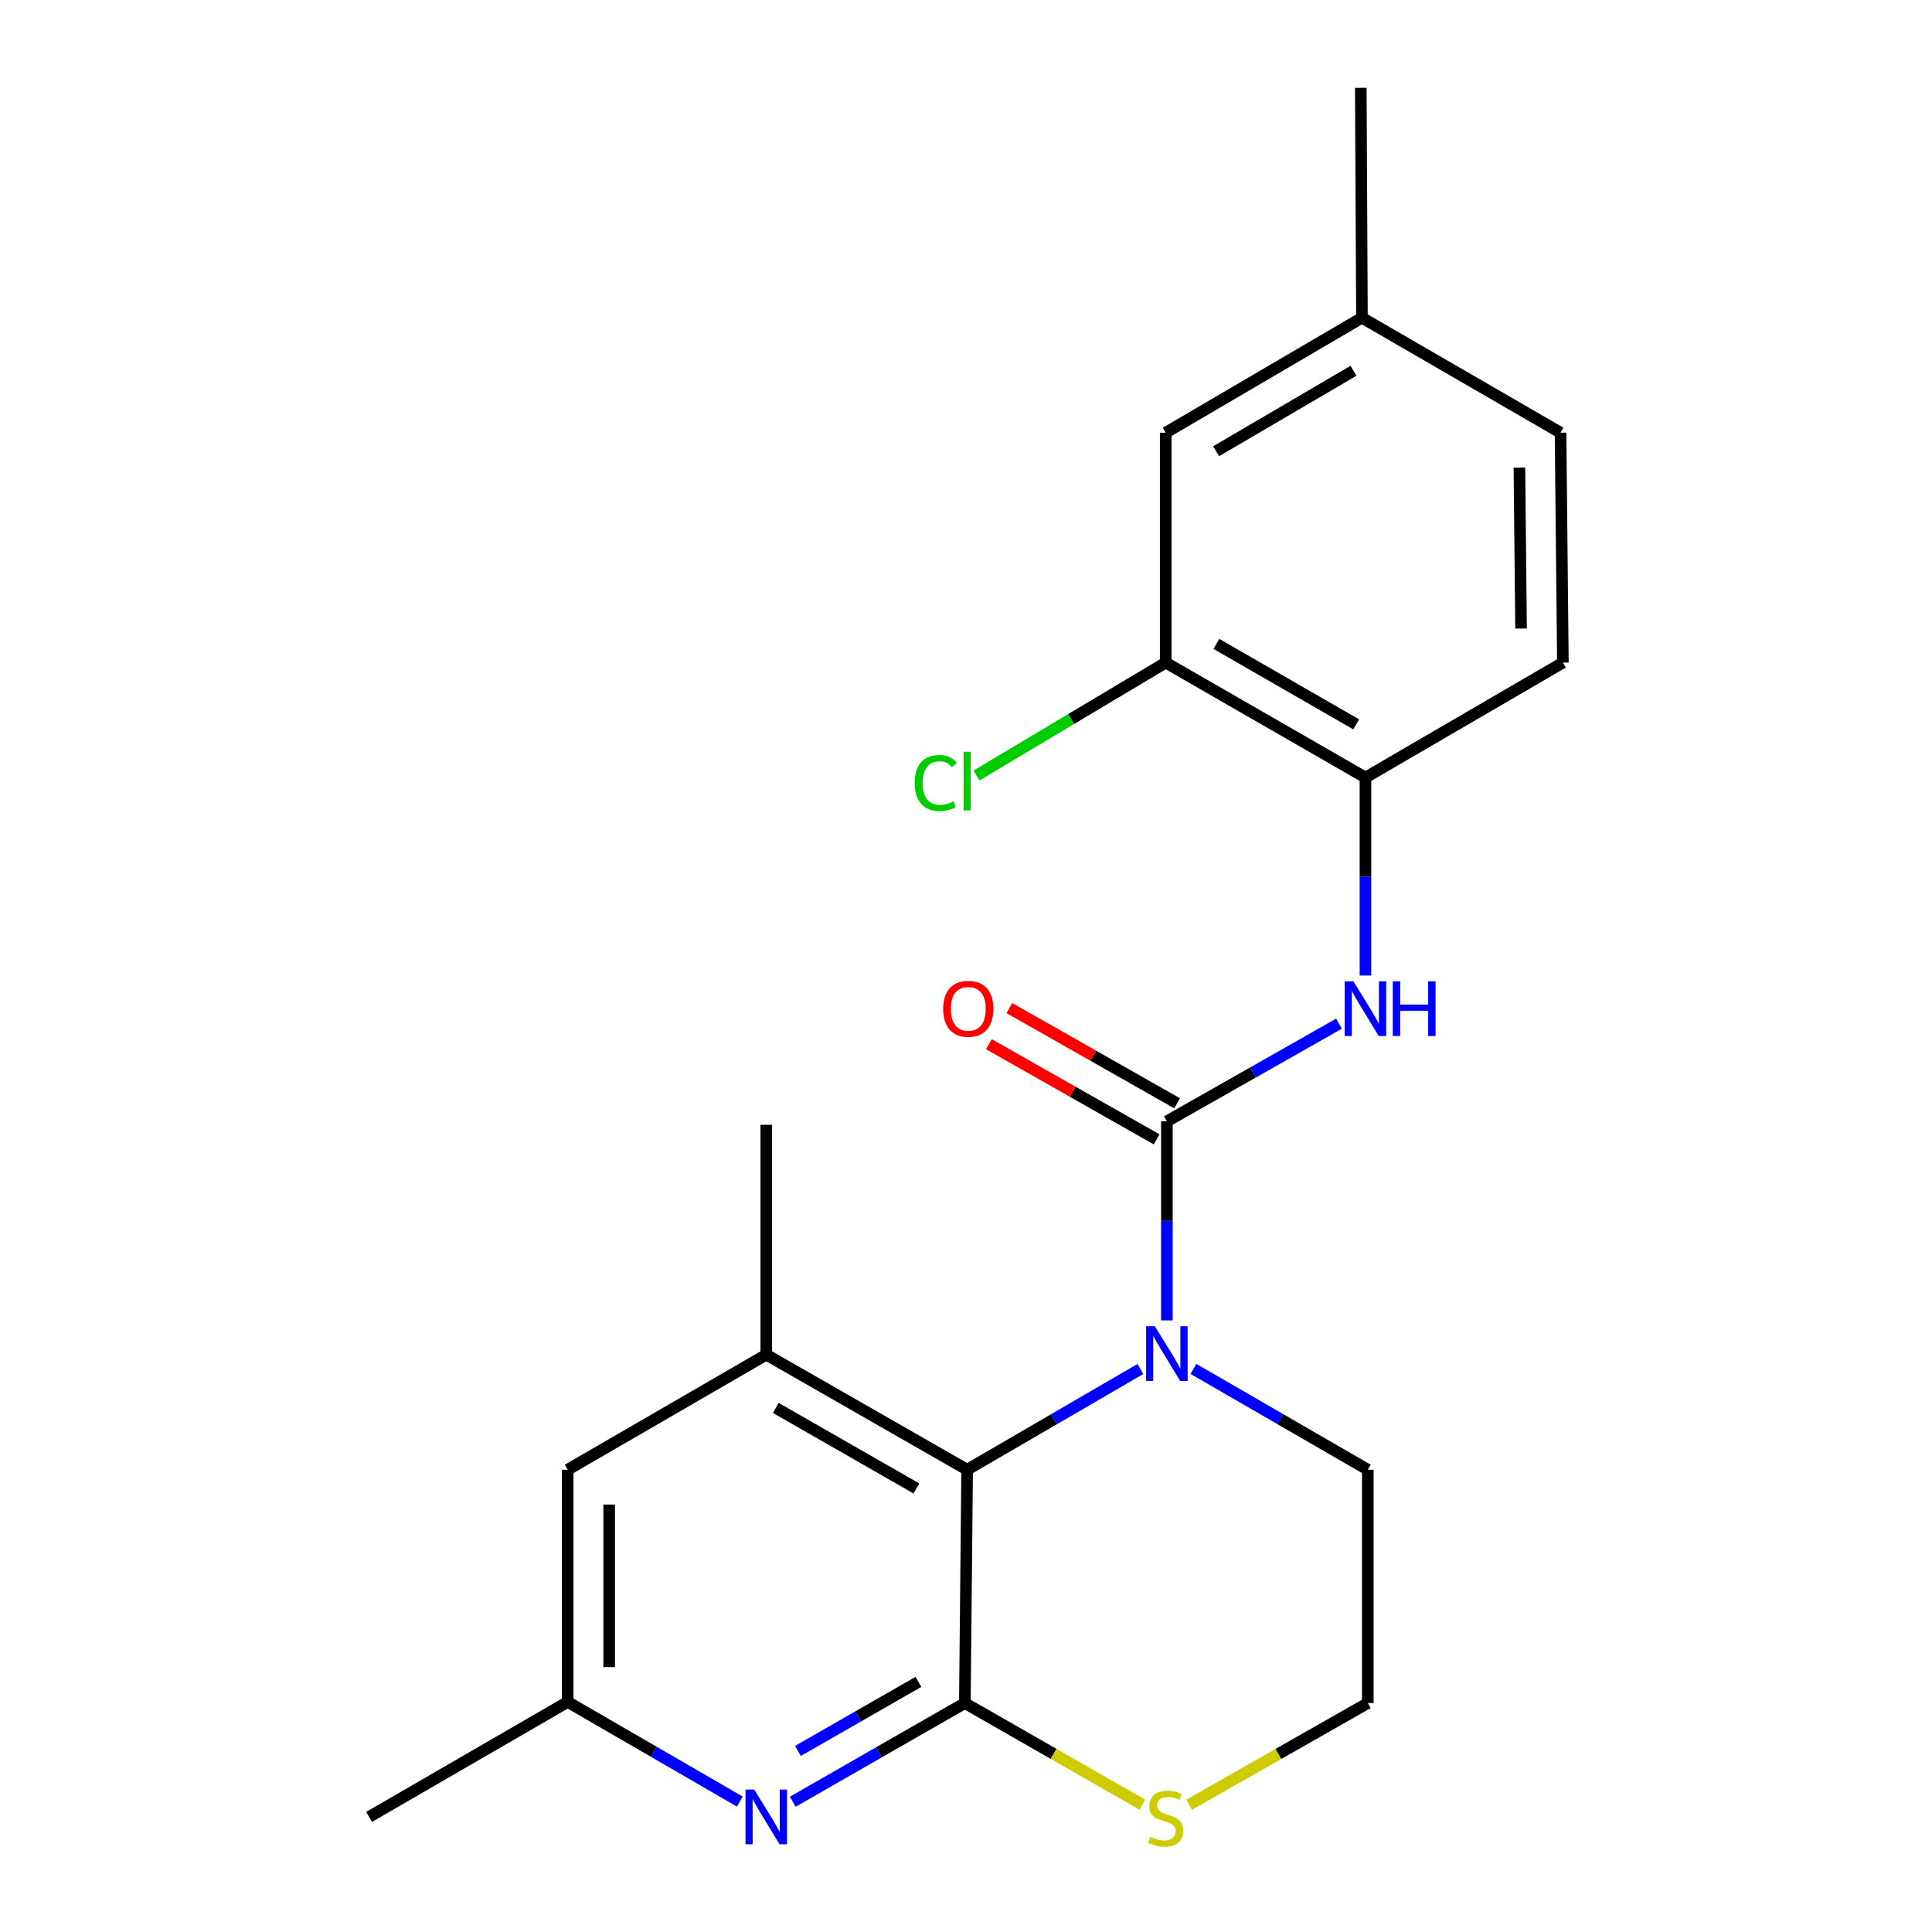 <?xml version='1.0' encoding='iso-8859-1'?>
<svg version='1.1' baseProfile='full'
              xmlns='http://www.w3.org/2000/svg'
                      xmlns:rdkit='http://www.rdkit.org/xml'
                      xmlns:xlink='http://www.w3.org/1999/xlink'
                  xml:space='preserve'
width='1000px' height='1000px' viewBox='0 0 1000 1000'>
<!-- END OF HEADER -->
<rect style='opacity:1.0;fill:#FFFFFF;stroke:none' width='1000' height='1000' x='0' y='0'> </rect>
<path class='bond-0' d='M 603.981,580.399 L 603.981,631.918' style='fill:none;fill-rule:evenodd;stroke:#000000;stroke-width:6px;stroke-linecap:butt;stroke-linejoin:miter;stroke-opacity:1' />
<path class='bond-0' d='M 603.981,631.918 L 603.981,683.437' style='fill:none;fill-rule:evenodd;stroke:#0000FF;stroke-width:6px;stroke-linecap:butt;stroke-linejoin:miter;stroke-opacity:1' />
<path class='bond-4' d='M 603.981,580.399 L 648.521,555.125' style='fill:none;fill-rule:evenodd;stroke:#000000;stroke-width:6px;stroke-linecap:butt;stroke-linejoin:miter;stroke-opacity:1' />
<path class='bond-4' d='M 648.521,555.125 L 693.062,529.851' style='fill:none;fill-rule:evenodd;stroke:#0000FF;stroke-width:6px;stroke-linecap:butt;stroke-linejoin:miter;stroke-opacity:1' />
<path class='bond-9' d='M 609.278,571.062 L 565.855,546.428' style='fill:none;fill-rule:evenodd;stroke:#000000;stroke-width:6px;stroke-linecap:butt;stroke-linejoin:miter;stroke-opacity:1' />
<path class='bond-9' d='M 565.855,546.428 L 522.433,521.794' style='fill:none;fill-rule:evenodd;stroke:#FF0000;stroke-width:6px;stroke-linecap:butt;stroke-linejoin:miter;stroke-opacity:1' />
<path class='bond-9' d='M 598.683,589.737 L 555.261,565.103' style='fill:none;fill-rule:evenodd;stroke:#000000;stroke-width:6px;stroke-linecap:butt;stroke-linejoin:miter;stroke-opacity:1' />
<path class='bond-9' d='M 555.261,565.103 L 511.838,540.47' style='fill:none;fill-rule:evenodd;stroke:#FF0000;stroke-width:6px;stroke-linecap:butt;stroke-linejoin:miter;stroke-opacity:1' />
<path class='bond-2' d='M 590.251,708.587 L 545.424,734.654' style='fill:none;fill-rule:evenodd;stroke:#0000FF;stroke-width:6px;stroke-linecap:butt;stroke-linejoin:miter;stroke-opacity:1' />
<path class='bond-2' d='M 545.424,734.654 L 500.596,760.722' style='fill:none;fill-rule:evenodd;stroke:#000000;stroke-width:6px;stroke-linecap:butt;stroke-linejoin:miter;stroke-opacity:1' />
<path class='bond-14' d='M 617.724,708.548 L 662.848,734.635' style='fill:none;fill-rule:evenodd;stroke:#0000FF;stroke-width:6px;stroke-linecap:butt;stroke-linejoin:miter;stroke-opacity:1' />
<path class='bond-14' d='M 662.848,734.635 L 707.973,760.722' style='fill:none;fill-rule:evenodd;stroke:#000000;stroke-width:6px;stroke-linecap:butt;stroke-linejoin:miter;stroke-opacity:1' />
<path class='bond-1' d='M 499.404,881.51 L 500.596,760.722' style='fill:none;fill-rule:evenodd;stroke:#000000;stroke-width:6px;stroke-linecap:butt;stroke-linejoin:miter;stroke-opacity:1' />
<path class='bond-3' d='M 499.404,881.51 L 454.866,907.04' style='fill:none;fill-rule:evenodd;stroke:#000000;stroke-width:6px;stroke-linecap:butt;stroke-linejoin:miter;stroke-opacity:1' />
<path class='bond-3' d='M 454.866,907.04 L 410.329,932.57' style='fill:none;fill-rule:evenodd;stroke:#0000FF;stroke-width:6px;stroke-linecap:butt;stroke-linejoin:miter;stroke-opacity:1' />
<path class='bond-3' d='M 475.364,870.541 L 444.188,888.412' style='fill:none;fill-rule:evenodd;stroke:#000000;stroke-width:6px;stroke-linecap:butt;stroke-linejoin:miter;stroke-opacity:1' />
<path class='bond-3' d='M 444.188,888.412 L 413.012,906.284' style='fill:none;fill-rule:evenodd;stroke:#0000FF;stroke-width:6px;stroke-linecap:butt;stroke-linejoin:miter;stroke-opacity:1' />
<path class='bond-22' d='M 499.404,881.51 L 545.35,907.81' style='fill:none;fill-rule:evenodd;stroke:#000000;stroke-width:6px;stroke-linecap:butt;stroke-linejoin:miter;stroke-opacity:1' />
<path class='bond-22' d='M 545.35,907.81 L 591.297,934.11' style='fill:none;fill-rule:evenodd;stroke:#CCCC00;stroke-width:6px;stroke-linecap:butt;stroke-linejoin:miter;stroke-opacity:1' />
<path class='bond-5' d='M 500.596,760.722 L 396.628,701.175' style='fill:none;fill-rule:evenodd;stroke:#000000;stroke-width:6px;stroke-linecap:butt;stroke-linejoin:miter;stroke-opacity:1' />
<path class='bond-5' d='M 474.33,770.422 L 401.552,728.739' style='fill:none;fill-rule:evenodd;stroke:#000000;stroke-width:6px;stroke-linecap:butt;stroke-linejoin:miter;stroke-opacity:1' />
<path class='bond-24' d='M 382.918,932.487 L 338.379,906.7' style='fill:none;fill-rule:evenodd;stroke:#0000FF;stroke-width:6px;stroke-linecap:butt;stroke-linejoin:miter;stroke-opacity:1' />
<path class='bond-24' d='M 338.379,906.7 L 293.84,880.914' style='fill:none;fill-rule:evenodd;stroke:#000000;stroke-width:6px;stroke-linecap:butt;stroke-linejoin:miter;stroke-opacity:1' />
<path class='bond-6' d='M 706.756,504.93 L 706.756,453.696' style='fill:none;fill-rule:evenodd;stroke:#0000FF;stroke-width:6px;stroke-linecap:butt;stroke-linejoin:miter;stroke-opacity:1' />
<path class='bond-6' d='M 706.756,453.696 L 706.756,402.462' style='fill:none;fill-rule:evenodd;stroke:#000000;stroke-width:6px;stroke-linecap:butt;stroke-linejoin:miter;stroke-opacity:1' />
<path class='bond-10' d='M 396.628,701.175 L 293.84,760.722' style='fill:none;fill-rule:evenodd;stroke:#000000;stroke-width:6px;stroke-linecap:butt;stroke-linejoin:miter;stroke-opacity:1' />
<path class='bond-19' d='M 396.628,701.175 L 396.628,582.189' style='fill:none;fill-rule:evenodd;stroke:#000000;stroke-width:6px;stroke-linecap:butt;stroke-linejoin:miter;stroke-opacity:1' />
<path class='bond-8' d='M 706.756,402.462 L 603.372,342.963' style='fill:none;fill-rule:evenodd;stroke:#000000;stroke-width:6px;stroke-linecap:butt;stroke-linejoin:miter;stroke-opacity:1' />
<path class='bond-8' d='M 701.959,374.928 L 629.59,333.278' style='fill:none;fill-rule:evenodd;stroke:#000000;stroke-width:6px;stroke-linecap:butt;stroke-linejoin:miter;stroke-opacity:1' />
<path class='bond-13' d='M 706.756,402.462 L 808.948,342.963' style='fill:none;fill-rule:evenodd;stroke:#000000;stroke-width:6px;stroke-linecap:butt;stroke-linejoin:miter;stroke-opacity:1' />
<path class='bond-7' d='M 615.461,934.143 L 661.717,907.827' style='fill:none;fill-rule:evenodd;stroke:#CCCC00;stroke-width:6px;stroke-linecap:butt;stroke-linejoin:miter;stroke-opacity:1' />
<path class='bond-7' d='M 661.717,907.827 L 707.973,881.51' style='fill:none;fill-rule:evenodd;stroke:#000000;stroke-width:6px;stroke-linecap:butt;stroke-linejoin:miter;stroke-opacity:1' />
<path class='bond-12' d='M 603.372,342.963 L 603.372,223.964' style='fill:none;fill-rule:evenodd;stroke:#000000;stroke-width:6px;stroke-linecap:butt;stroke-linejoin:miter;stroke-opacity:1' />
<path class='bond-15' d='M 603.372,342.963 L 554.4,372.183' style='fill:none;fill-rule:evenodd;stroke:#000000;stroke-width:6px;stroke-linecap:butt;stroke-linejoin:miter;stroke-opacity:1' />
<path class='bond-15' d='M 554.4,372.183 L 505.428,401.404' style='fill:none;fill-rule:evenodd;stroke:#00CC00;stroke-width:6px;stroke-linecap:butt;stroke-linejoin:miter;stroke-opacity:1' />
<path class='bond-11' d='M 293.84,760.722 L 293.84,880.914' style='fill:none;fill-rule:evenodd;stroke:#000000;stroke-width:6px;stroke-linecap:butt;stroke-linejoin:miter;stroke-opacity:1' />
<path class='bond-11' d='M 315.311,778.751 L 315.311,862.885' style='fill:none;fill-rule:evenodd;stroke:#000000;stroke-width:6px;stroke-linecap:butt;stroke-linejoin:miter;stroke-opacity:1' />
<path class='bond-20' d='M 293.84,880.914 L 191.052,940.425' style='fill:none;fill-rule:evenodd;stroke:#000000;stroke-width:6px;stroke-linecap:butt;stroke-linejoin:miter;stroke-opacity:1' />
<path class='bond-23' d='M 603.372,223.964 L 704.943,164.465' style='fill:none;fill-rule:evenodd;stroke:#000000;stroke-width:6px;stroke-linecap:butt;stroke-linejoin:miter;stroke-opacity:1' />
<path class='bond-23' d='M 629.461,233.566 L 700.56,191.916' style='fill:none;fill-rule:evenodd;stroke:#000000;stroke-width:6px;stroke-linecap:butt;stroke-linejoin:miter;stroke-opacity:1' />
<path class='bond-18' d='M 808.948,342.963 L 807.731,223.964' style='fill:none;fill-rule:evenodd;stroke:#000000;stroke-width:6px;stroke-linecap:butt;stroke-linejoin:miter;stroke-opacity:1' />
<path class='bond-18' d='M 787.295,325.333 L 786.443,242.034' style='fill:none;fill-rule:evenodd;stroke:#000000;stroke-width:6px;stroke-linecap:butt;stroke-linejoin:miter;stroke-opacity:1' />
<path class='bond-17' d='M 707.973,760.722 L 707.973,881.51' style='fill:none;fill-rule:evenodd;stroke:#000000;stroke-width:6px;stroke-linecap:butt;stroke-linejoin:miter;stroke-opacity:1' />
<path class='bond-16' d='M 704.943,164.465 L 807.731,223.964' style='fill:none;fill-rule:evenodd;stroke:#000000;stroke-width:6px;stroke-linecap:butt;stroke-linejoin:miter;stroke-opacity:1' />
<path class='bond-21' d='M 704.943,164.465 L 704.347,45.455' style='fill:none;fill-rule:evenodd;stroke:#000000;stroke-width:6px;stroke-linecap:butt;stroke-linejoin:miter;stroke-opacity:1' />
<path  class='atom-1' d='M 597.721 686.443
L 607.001 701.443
Q 607.921 702.923, 609.401 705.603
Q 610.881 708.283, 610.961 708.443
L 610.961 686.443
L 614.721 686.443
L 614.721 714.763
L 610.841 714.763
L 600.881 698.363
Q 599.721 696.443, 598.481 694.243
Q 597.281 692.043, 596.921 691.363
L 596.921 714.763
L 593.241 714.763
L 593.241 686.443
L 597.721 686.443
' fill='#0000FF'/>
<path  class='atom-4' d='M 390.368 926.265
L 399.648 941.265
Q 400.568 942.745, 402.048 945.425
Q 403.528 948.105, 403.608 948.265
L 403.608 926.265
L 407.368 926.265
L 407.368 954.585
L 403.488 954.585
L 393.528 938.185
Q 392.368 936.265, 391.128 934.065
Q 389.928 931.865, 389.568 931.185
L 389.568 954.585
L 385.888 954.585
L 385.888 926.265
L 390.368 926.265
' fill='#0000FF'/>
<path  class='atom-5' d='M 700.496 507.921
L 709.776 522.921
Q 710.696 524.401, 712.176 527.081
Q 713.656 529.761, 713.736 529.921
L 713.736 507.921
L 717.496 507.921
L 717.496 536.241
L 713.616 536.241
L 703.656 519.841
Q 702.496 517.921, 701.256 515.721
Q 700.056 513.521, 699.696 512.841
L 699.696 536.241
L 696.016 536.241
L 696.016 507.921
L 700.496 507.921
' fill='#0000FF'/>
<path  class='atom-5' d='M 720.896 507.921
L 724.736 507.921
L 724.736 519.961
L 739.216 519.961
L 739.216 507.921
L 743.056 507.921
L 743.056 536.241
L 739.216 536.241
L 739.216 523.161
L 724.736 523.161
L 724.736 536.241
L 720.896 536.241
L 720.896 507.921
' fill='#0000FF'/>
<path  class='atom-8' d='M 595.372 950.741
Q 595.692 950.861, 597.012 951.421
Q 598.332 951.981, 599.772 952.341
Q 601.252 952.661, 602.692 952.661
Q 605.372 952.661, 606.932 951.381
Q 608.492 950.061, 608.492 947.781
Q 608.492 946.221, 607.692 945.261
Q 606.932 944.301, 605.732 943.781
Q 604.532 943.261, 602.532 942.661
Q 600.012 941.901, 598.492 941.181
Q 597.012 940.461, 595.932 938.941
Q 594.892 937.421, 594.892 934.861
Q 594.892 931.301, 597.292 929.101
Q 599.732 926.901, 604.532 926.901
Q 607.812 926.901, 611.532 928.461
L 610.612 931.541
Q 607.212 930.141, 604.652 930.141
Q 601.892 930.141, 600.372 931.301
Q 598.852 932.421, 598.892 934.381
Q 598.892 935.901, 599.652 936.821
Q 600.452 937.741, 601.572 938.261
Q 602.732 938.781, 604.652 939.381
Q 607.212 940.181, 608.732 940.981
Q 610.252 941.781, 611.332 943.421
Q 612.452 945.021, 612.452 947.781
Q 612.452 951.701, 609.812 953.821
Q 607.212 955.901, 602.852 955.901
Q 600.332 955.901, 598.412 955.341
Q 596.532 954.821, 594.292 953.901
L 595.372 950.741
' fill='#CCCC00'/>
<path  class='atom-10' d='M 488.181 522.161
Q 488.181 515.361, 491.541 511.561
Q 494.901 507.761, 501.181 507.761
Q 507.461 507.761, 510.821 511.561
Q 514.181 515.361, 514.181 522.161
Q 514.181 529.041, 510.781 532.961
Q 507.381 536.841, 501.181 536.841
Q 494.941 536.841, 491.541 532.961
Q 488.181 529.081, 488.181 522.161
M 501.181 533.641
Q 505.501 533.641, 507.821 530.761
Q 510.181 527.841, 510.181 522.161
Q 510.181 516.601, 507.821 513.801
Q 505.501 510.961, 501.181 510.961
Q 496.861 510.961, 494.501 513.761
Q 492.181 516.561, 492.181 522.161
Q 492.181 527.881, 494.501 530.761
Q 496.861 533.641, 501.181 533.641
' fill='#FF0000'/>
<path  class='atom-16' d='M 473.476 405.267
Q 473.476 398.227, 476.756 394.547
Q 480.076 390.827, 486.356 390.827
Q 492.196 390.827, 495.316 394.947
L 492.676 397.107
Q 490.396 394.107, 486.356 394.107
Q 482.076 394.107, 479.796 396.987
Q 477.556 399.827, 477.556 405.267
Q 477.556 410.867, 479.876 413.747
Q 482.236 416.627, 486.796 416.627
Q 489.916 416.627, 493.556 414.747
L 494.676 417.747
Q 493.196 418.707, 490.956 419.267
Q 488.716 419.827, 486.236 419.827
Q 480.076 419.827, 476.756 416.067
Q 473.476 412.307, 473.476 405.267
' fill='#00CC00'/>
<path  class='atom-16' d='M 498.756 389.107
L 502.436 389.107
L 502.436 419.467
L 498.756 419.467
L 498.756 389.107
' fill='#00CC00'/>
</svg>
